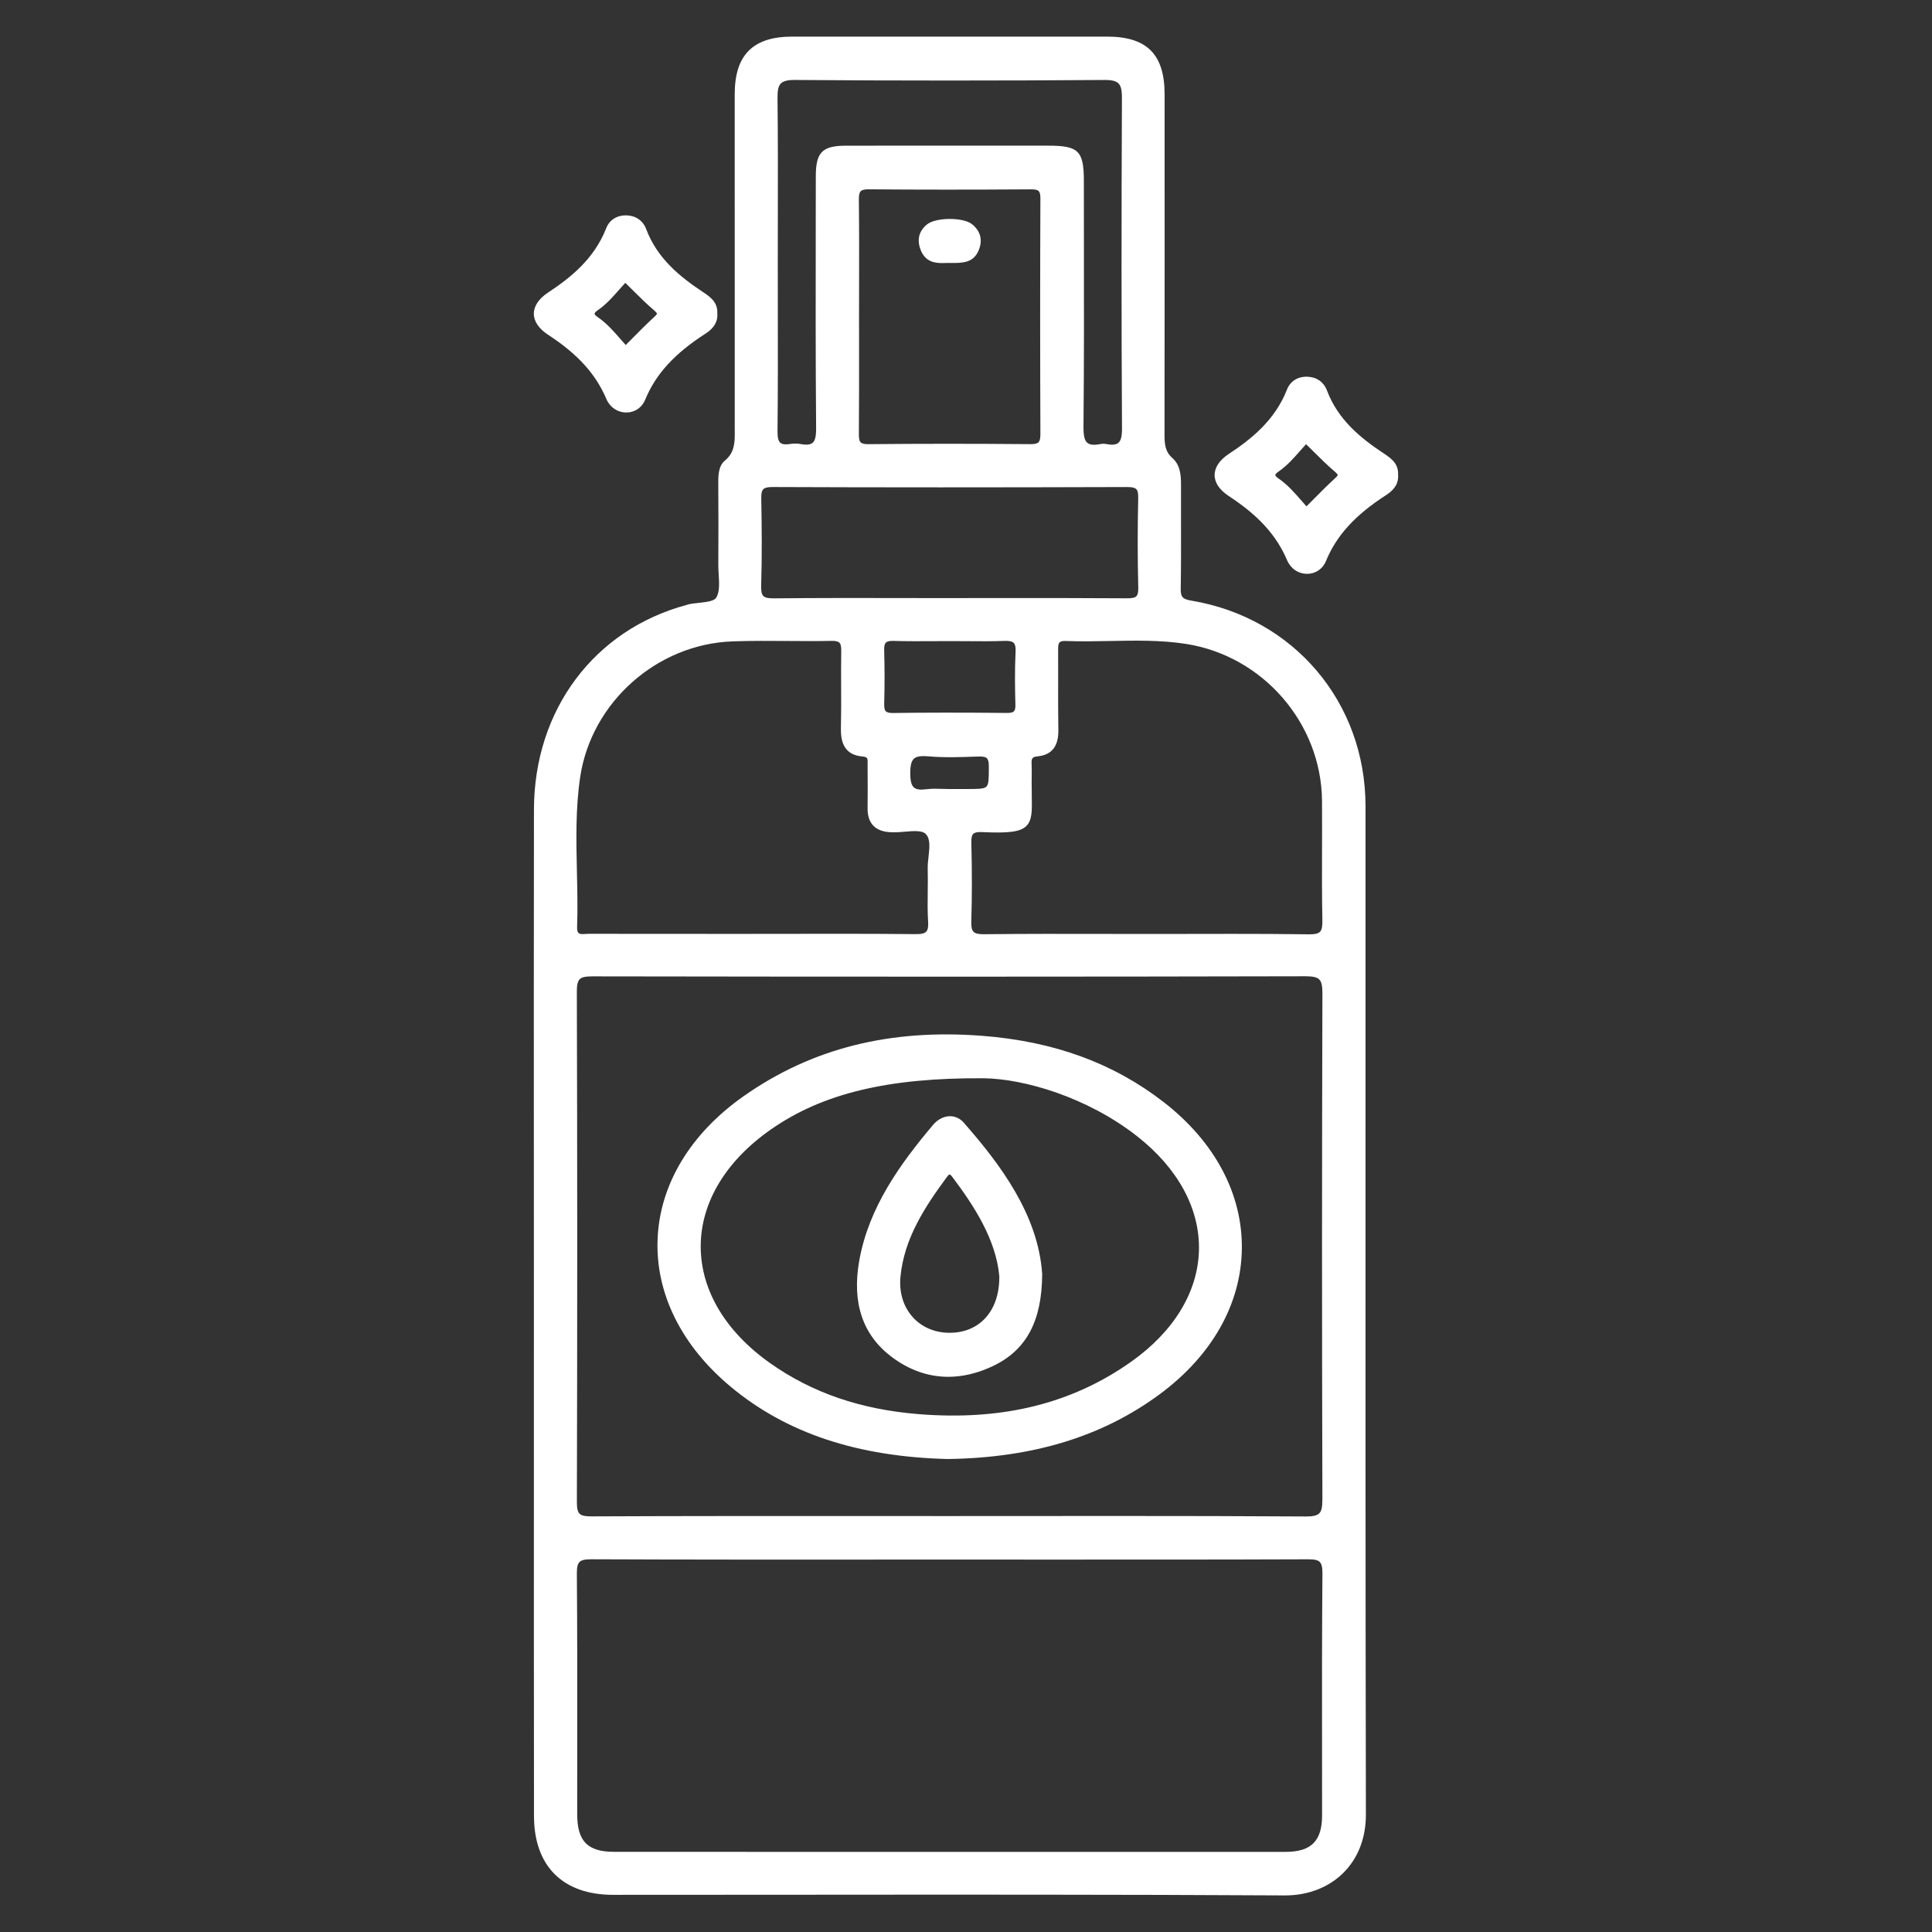 <svg xmlns="http://www.w3.org/2000/svg" id="Layer_1" data-name="Layer 1" viewBox="0 0 512 512"><rect x="0" y="0" width="512" height="512" fill="#333333" stroke="none"/><defs><style> .cls-1 { fill: #fff; } </style></defs><path class="cls-1" d="M370.503,125.637c.108-2.881-2.051-4.315-3.787-5.468-6.074-4.035-12.104-8.852-15.062-16.701-.843-2.237-2.743-3.562-5.212-3.636-2.507-.076-4.515,1.195-5.374,3.396-3.196,8.187-9.562,13.203-15.368,17.029-2.499,1.647-3.818,3.6-3.814,5.646,.004,2.031,1.31,3.957,3.776,5.569,7.855,5.135,12.616,10.38,15.437,17.007,.944,2.219,2.978,3.593,5.312,3.593h.036c2.196-.013,4.086-1.298,4.931-3.352,2.806-6.822,7.748-12.237,16.024-17.56,2.306-1.482,3.32-3.29,3.102-5.524Zm-16.003,.252c.004,.214-.475,.652-.792,.943-1.895,1.734-3.67,3.527-5.55,5.425-.635,.641-1.274,1.288-1.926,1.938-.419-.47-.831-.942-1.241-1.413-1.973-2.261-3.836-4.396-6.267-6.049-.473-.322-.743-.628-.744-.84,0-.157,.148-.446,.854-.929,2.226-1.521,3.97-3.507,5.656-5.428,.543-.618,1.081-1.231,1.629-1.821,.671,.653,1.33,1.307,1.985,1.956,1.905,1.888,3.705,3.671,5.671,5.347,.596,.508,.723,.754,.725,.872Z"></path><path class="cls-1" d="M308.366,292.053c-13.354-10.346-29.082-16.086-48.087-17.549-24.502-1.887-45.161,3.329-63.144,15.949-14.144,9.925-22.264,23.372-22.865,37.864-.596,14.359,6.277,28.269,19.354,39.168,14.772,12.312,33.605,18.584,57.589,19.172,22.565-.334,40.916-5.945,56.1-17.155,13.882-10.249,21.62-23.95,21.79-38.581,.17-14.571-7.194-28.375-20.736-38.868Zm9.369,39.27c-.265,11.027-6.623,21.506-17.905,29.507-15.727,11.151-34.155,15.709-56.322,13.934-15.426-1.235-28.333-5.667-39.46-13.549-11.861-8.403-18.378-19.398-18.35-30.958,.028-11.565,6.604-22.534,18.514-30.884,13.704-9.606,31.134-13.798,56.524-13.623,10.647,.151,27.334,4.96,40.611,15.364,10.83,8.487,16.65,19.215,16.388,30.208Z"></path><path class="cls-1" d="M251.775,295.806c-.018,0-.034,0-.051,0-1.62,.018-3.253,.864-4.48,2.323-8.665,10.305-17.03,21.802-19.544,36.021-1.955,11.056,.896,19.584,8.477,25.349,4.699,3.573,9.805,5.37,15.119,5.37,3.87,0,7.853-.953,11.871-2.865,8.835-4.205,12.973-11.94,13.021-24.378-1.051-15.703-11.102-29.093-20.795-40.121-.964-1.097-2.247-1.699-3.617-1.699Zm-.119,15.442h0c.055,0,.261,.044,.681,.601,5.686,7.543,11.615,16.577,12.488,26.346,.051,4.857-1.375,8.849-4.122,11.543-2.423,2.375-5.707,3.573-9.542,3.455-3.727-.112-7.051-1.615-9.359-4.231-2.431-2.754-3.557-6.517-3.17-10.594,.977-10.287,6.587-18.673,12.25-26.378,.449-.612,.669-.741,.773-.742Z"></path><path class="cls-1" d="M361.879,299.378c.005-28.573,.01-57.146,0-85.719-.009-27.509-18.963-49.91-46.094-54.475-2.436-.41-2.92-.96-2.88-3.272,.101-5.829,.089-11.755,.077-17.487-.007-3.254-.014-6.508,0-9.763,.01-2.658-.158-5.409-2.292-7.285-1.936-1.702-2.082-3.694-2.078-6.324,.041-30.616,.03-62.208,.021-90.082-.003-10.553-4.692-15.262-15.204-15.268-27.832-.015-55.664-.017-83.496,0-10.384,.006-15.222,4.857-15.226,15.269-.012,29.441-.013,58.882,.007,88.324l.005,.85c.025,2.941,.049,5.719-2.606,7.908-1.794,1.479-1.774,4.17-1.76,6.135,.052,6.976,.054,14.218,.007,21.525-.005,.833,.049,1.717,.101,2.572,.139,2.265,.281,4.607-.659,6.119-.569,.917-2.612,1.141-4.588,1.357-.951,.104-1.934,.212-2.784,.402-.101,.022-.198,.057-.295,.093-.048,.018-.095,.036-.145,.049-24.554,6.579-40.445,27.868-40.486,54.237-.051,32.017-.038,64.57-.025,96.051,.005,12.072,.01,24.144,.011,36.216l-.003,40.122c-.005,31.447-.01,62.895,.027,94.341,.015,13.269,7.654,20.879,20.959,20.879,15.636,.001,31.275-.012,46.914-.024,42.959-.034,87.375-.069,131.06,.18,.05,0,.1,0,.149,0,6.067,0,11.538-2.125,15.42-5.992,3.913-3.898,5.975-9.255,5.962-15.492-.12-60.482-.109-121.977-.099-181.447Zm-209.006,117.669c-.013-1.66,.2-2.588,.713-3.103,.503-.504,1.42-.721,3.059-.721h.081c24.486,.104,49.384,.094,73.46,.085l21.449-.005,21.065,.005c24.203,.008,49.229,.017,73.843-.075,1.785-.021,2.69,.192,3.206,.71,.506,.508,.726,1.445,.711,3.036-.138,15.302-.121,30.861-.106,45.907,.007,6.081,.013,12.161,.01,18.241-.004,6.754-2.896,9.636-9.671,9.639-59.318,.017-118.635,.013-177.951-.011-7.033-.003-9.775-2.806-9.779-10-.003-6.003,.002-12.007,.008-18.011,.014-14.978,.027-30.466-.097-45.699Zm197.57-173.134c.033,1.656-.152,2.531-.642,3.023-.48,.483-1.365,.689-2.91,.668-6.738-.095-13.549-.12-20.292-.12-3.648,0-7.277,.007-10.862,.015-3.972,.008-7.945,.015-11.917,.014-3.62-.001-7.239-.008-10.859-.015-10.559-.021-21.473-.04-32.211,.081-1.448,.02-2.298-.187-2.757-.656-.457-.466-.639-1.322-.591-2.775,.204-6.275,.21-13.039,.02-20.678-.035-1.381,.113-2.104,.511-2.492,.381-.375,1.109-.522,2.284-.468,7.215,.34,10.181-.064,11.755-1.593,1.576-1.531,1.533-4.009,1.461-8.115-.019-1.067-.039-2.247-.033-3.547l.012-1.245c.015-1.183,.03-2.407-.029-3.614-.065-1.369,.15-1.818,1.627-1.961,3.702-.359,5.541-2.689,5.466-6.926-.074-4.223-.063-8.52-.053-12.675,.008-2.804,.015-5.607-.003-8.41-.006-.969-.011-1.807,.402-2.206,.277-.267,.78-.382,1.522-.352,3.961,.161,7.988,.082,11.883,.005,6.602-.13,13.426-.265,20.079,.773,20.405,3.179,35.899,21.075,36.041,41.627,.028,4.154,.017,8.309,.005,12.463-.018,6.286-.037,12.787,.092,19.179Zm.004,153.395c.006,2.094-.226,3.143-.824,3.74-.592,.589-1.699,.848-3.54,.834-16.492-.107-33.173-.133-49.655-.133-7.577,0-15.114,.005-22.57,.011-7.419,.005-14.839,.01-22.258,.011l-21.479-.006c-24.069-.011-48.961-.021-73.443,.092-1.692-.007-2.577-.205-3.083-.71-.511-.509-.718-1.414-.714-3.12,.126-48.161,.122-92.432-.013-135.342-.005-1.666,.23-2.647,.765-3.182,.541-.542,1.486-.754,3.364-.754h.039c69.866,.115,131.677,.105,188.964-.027h.048c1.9,0,2.969,.256,3.566,.854,.603,.603,.846,1.677,.839,3.708-.136,43.177-.138,88.27-.006,134.024ZM201.746,132.347c-.023-1.302,.057-2.206,.529-2.685,.405-.411,1.165-.605,2.423-.595,28.301,.115,59.056,.117,94.021,.004h.044c1.272,0,1.981,.168,2.365,.56,.38,.387,.537,1.109,.51,2.342-.183,8.216-.177,16.205,.017,23.743,.03,1.179-.131,1.907-.508,2.291-.391,.398-1.139,.559-2.484,.547-11.729-.085-23.653-.075-35.187-.065-3.874,.003-7.749,.007-11.624,.007-4.095,.02-8.17-.005-12.255-.012-11.315-.018-23.014-.035-34.521,.084-1.496,.017-2.336-.174-2.787-.634-.441-.451-.618-1.291-.573-2.721,.248-7.937,.155-16.012,.031-22.866Zm40.453,68.723c.513-.474,1.303-.697,2.543-.697,.39,0,.823,.022,1.308,.065,4.036,.359,8.17,.219,12.169,.084l1.053-.035c1.222-.042,1.88,.089,2.25,.448,.363,.352,.531,1.02,.529,2.1v.453c-.005,2.817-.008,4.37-.646,4.986-.646,.624-2.26,.624-5.188,.624h-4.829c-.586,0-1.175-.02-1.764-.039-1.313-.043-2.674-.089-4.003,.087-1.736,.227-2.791,.091-3.409-.446-.659-.573-.962-1.705-.979-3.67-.02-2.104,.278-3.324,.967-3.959Zm9.725-31.175c1.405,.005,2.822,.012,4.232,.023,3.267,.026,6.644,.055,9.968-.072,1.324-.049,2.098,.113,2.511,.531,.401,.405,.562,1.136,.506,2.298-.249,5.145-.156,10.211-.047,14.05,.026,.917-.098,1.483-.391,1.781-.301,.306-.854,.436-1.837,.43-11.797-.112-21.403-.107-30.236,.015-.926,.016-1.567-.135-1.883-.455-.329-.333-.451-.943-.421-2.104,.128-4.955,.125-9.548-.009-14.042-.032-1.072,.108-1.705,.456-2.052,.312-.311,.859-.458,1.715-.458,.082,0,.167,.001,.254,.004,3.61,.11,7.278,.088,10.823,.067,1.453-.008,2.906-.017,4.358-.017Zm-31.513-.055c1.013-.023,1.691,.137,2.042,.485,.427,.425,.501,1.227,.482,2.383-.05,3.112-.037,6.274-.025,9.333,.014,3.559,.028,7.238-.056,10.852-.07,3.054,.448,7.163,5.741,7.588,1.38,.111,1.366,.617,1.336,1.725-.004,.157-.009,.315-.008,.474l.01,1.968c.018,3.093,.035,6.292-.012,9.434-.062,4.191,2.084,6.37,6.377,6.477l.44,.003c.962,.021,2.045-.066,3.087-.153,2.206-.185,4.485-.376,5.448,.549,1.336,1.281,1.077,3.59,.804,6.034-.122,1.093-.249,2.223-.221,3.265,.053,1.956,.028,3.954,.004,5.885-.032,2.679-.067,5.45,.104,8.172,.082,1.313-.08,2.135-.51,2.588-.455,.479-1.298,.678-2.944,.651-6.798-.069-13.668-.088-20.473-.088-3.841,0-7.66,.006-11.433,.012-3.705,.006-7.409,.011-11.113,.012l-9.337,.002c-11.371,.003-22.743,.006-34.115-.02-.299,0-.555,.018-.841,.038-.778,.052-1.51,.103-1.886-.262-.273-.265-.399-.785-.372-1.547,.17-4.881,.059-9.848-.05-14.65-.186-8.272-.378-16.827,.871-25.155,2.962-19.748,20.298-35.189,40.324-35.919,4.852-.177,9.799-.143,14.584-.108,3.849,.027,7.826,.055,11.74-.026Zm76.932-56.394c.013,2.17-.279,3.342-.977,3.921-.61,.506-1.664,.608-3.222,.308-.493-.096-1.027-.095-1.507,0-1.674,.335-2.811,.234-3.469-.312-.759-.627-1.058-1.911-1.033-4.43,.157-16.216,.135-32.703,.113-48.648-.007-5.454-.014-10.908-.015-16.362,0-7.928-1.409-9.322-9.416-9.322h-14.615c-4.852-.001-9.7-.002-14.552-.002-8.141,0-16.283,.001-24.423,.007-6.296,.004-8.021,1.734-8.027,8.047l-.016,12.029c-.027,17.941-.055,36.493,.098,54.738,.019,2.192-.264,3.37-.941,3.938-.6,.501-1.644,.603-3.186,.312-.842-.159-1.81-.16-2.799-.005-1.236,.197-2.073,.09-2.552-.324-.536-.463-.768-1.394-.751-3.018,.114-10.914,.098-22.011,.081-32.743-.006-3.875-.012-7.75-.012-11.624,0-4.006,.007-8.013,.015-12.02,.02-10.458,.04-21.273-.086-31.909-.025-2.119,.233-3.252,.891-3.913,.643-.645,1.81-.936,3.668-.925,26.993,.204,54.632,.205,82.148,.004,1.84-.02,3.003,.269,3.653,.917,.658,.657,.923,1.792,.914,3.921-.142,31.788-.137,60.38,.016,87.413Zm-69.681-21.414c-.003-2.794-.007-5.589-.006-8.384,0-2.658,.006-5.315,.012-7.974,.015-7.458,.029-15.17-.06-22.756-.015-1.211,.133-1.881,.493-2.243,.343-.344,.99-.505,2.034-.505,.029,0,.06,0,.091,0,13.117,.113,27.19,.116,43.024,.01,1.09,0,1.684,.128,2.007,.451,.322,.321,.463,.927,.459,1.966-.085,20.288-.084,41.26,.002,62.331,.005,1.251-.142,1.911-.508,2.274-.353,.351-1.026,.515-2.102,.501-14.861-.128-29.337-.126-43.024,.006-.99,.021-1.66-.15-2-.49-.41-.411-.482-1.162-.472-2.405,.066-7.595,.058-15.316,.049-22.784Z"></path><path class="cls-1" d="M145.25,88.713c7.854,5.134,12.615,10.379,15.437,17.007,.944,2.219,2.978,3.593,5.312,3.593h.036c2.196-.013,4.086-1.298,4.932-3.353,2.805-6.822,7.747-12.237,16.024-17.559,2.317-1.49,3.33-3.31,3.099-5.487,.13-2.905-2.04-4.347-3.784-5.506-6.075-4.036-12.104-8.852-15.063-16.701-.843-2.237-2.743-3.562-5.212-3.636-2.504-.062-4.517,1.195-5.374,3.397-3.195,8.186-9.562,13.202-15.368,17.028-2.499,1.647-3.817,3.6-3.814,5.647,.004,2.03,1.31,3.956,3.776,5.569Zm12.32-5.58c0-.158,.147-.446,.853-.929,2.227-1.521,3.972-3.509,5.659-5.431,.542-.617,1.079-1.229,1.626-1.817,.675,.657,1.339,1.314,1.997,1.967,1.901,1.884,3.697,3.663,5.659,5.335,.596,.508,.723,.754,.725,.872,.004,.214-.475,.652-.792,.943-1.898,1.737-3.677,3.534-5.561,5.437-.631,.637-1.267,1.28-1.914,1.926-.421-.471-.834-.945-1.245-1.417-1.972-2.259-3.834-4.393-6.263-6.045-.473-.322-.744-.628-.744-.84Z"></path><path class="cls-1" d="M249.635,69.715c.305,0,.598-.009,.871-.017l.199-.006c.409-.004,.81-.001,1.201,0,3.144,.012,6.104,.034,7.493-3.456,1.062-2.667,.437-5.026-1.808-6.824-2.348-1.882-9.595-1.842-11.931,.063-2.183,1.782-2.745,4.162-1.625,6.881,1.238,3.012,3.668,3.356,5.599,3.356Z"></path></svg>